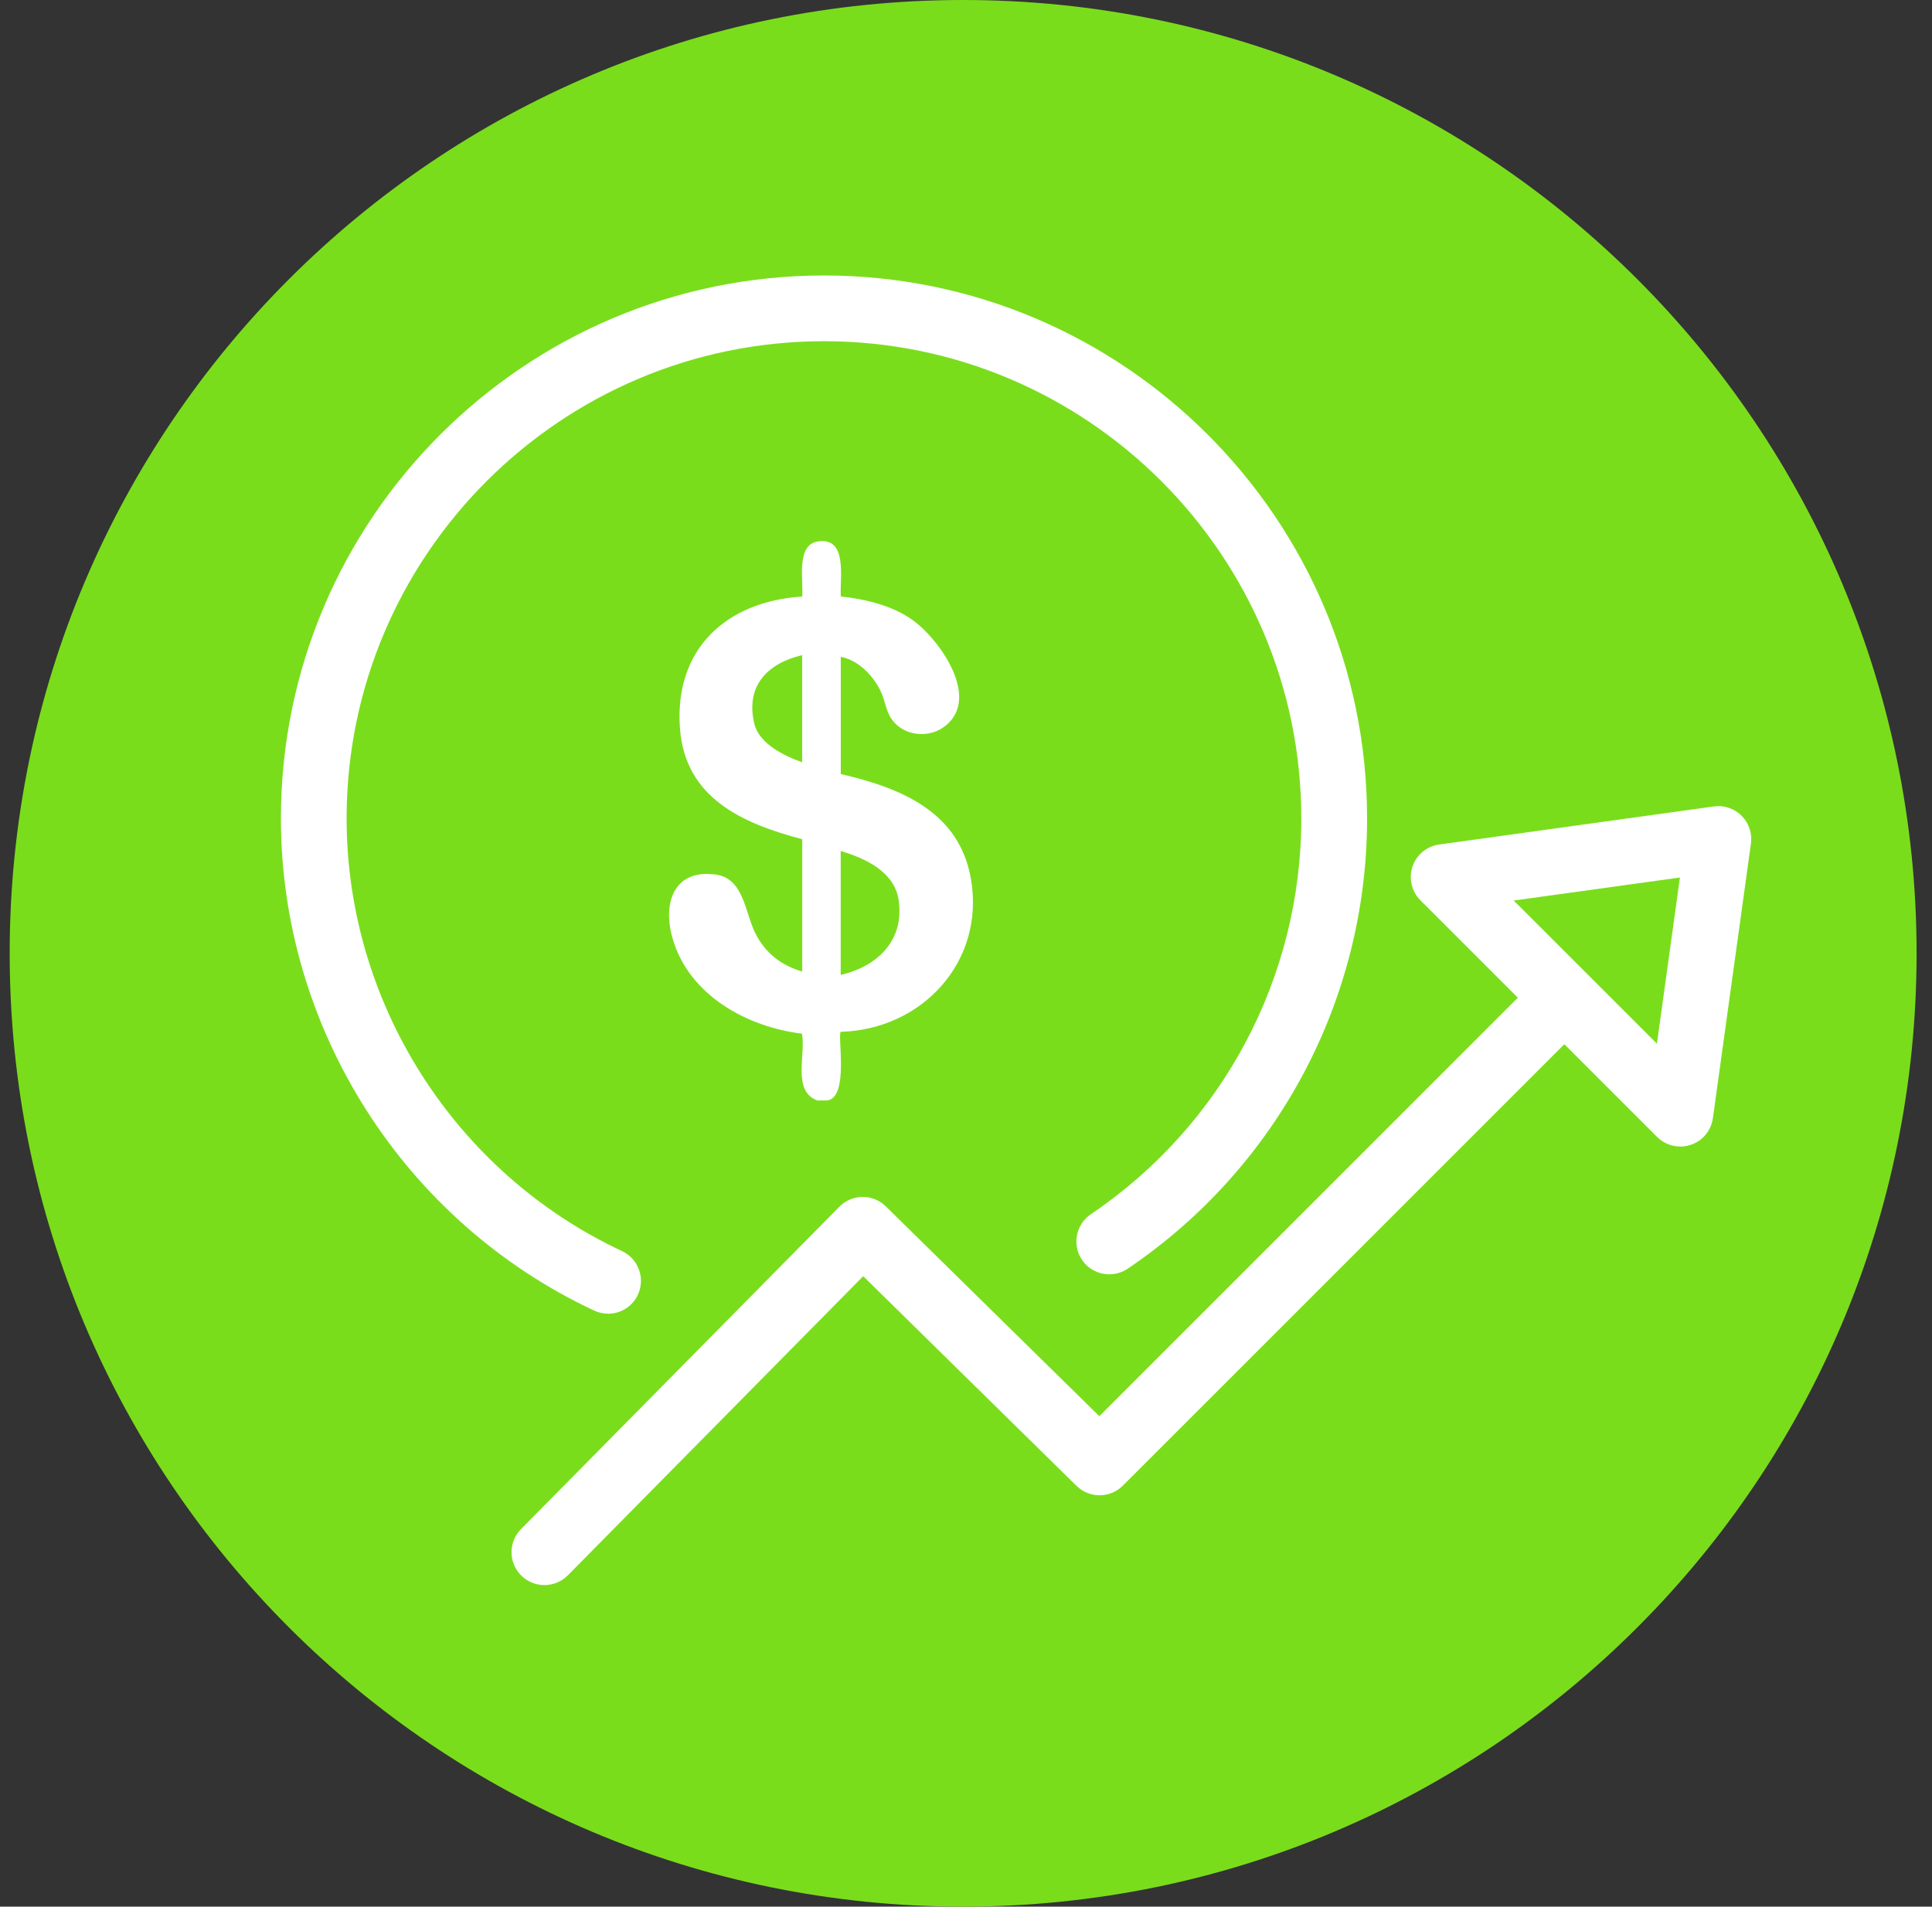 <svg width="77" height="76" viewBox="0 0 77 76" fill="none" xmlns="http://www.w3.org/2000/svg">
<rect x="0" y="0" width="77" height="76" fill="#333333" stroke="none"/>
<g clip-path="url(#clip0_218_273)">
<path d="M38.386 76C59.373 76 76.386 58.987 76.386 38C76.386 17.013 59.373 0 38.386 0C17.399 0 0.386 17.013 0.386 38C0.386 58.987 17.399 76 38.386 76Z" fill="#7ADD1C"/>
<path d="M24.234 52.364C24.048 52.364 23.86 52.325 23.681 52.241C16.097 48.692 11.196 40.993 11.196 32.625C11.196 20.69 20.906 10.981 32.841 10.981C44.775 10.981 54.485 20.69 54.485 32.625C54.485 39.827 50.918 46.536 44.943 50.572C44.343 50.975 43.528 50.818 43.124 50.22C42.718 49.62 42.878 48.805 43.475 48.401C48.727 44.853 51.864 38.957 51.864 32.625C51.864 22.134 43.329 13.601 32.841 13.601C22.353 13.601 13.814 22.134 13.814 32.625C13.814 39.981 18.123 46.751 24.79 49.869C25.445 50.176 25.728 50.957 25.421 51.612C25.199 52.089 24.727 52.367 24.234 52.367V52.364Z" fill="white"/>
<path d="M21.697 63.182C21.365 63.182 21.032 63.056 20.778 62.805C20.261 62.296 20.256 61.466 20.765 60.952L33.454 48.1C33.962 47.586 34.79 47.579 35.304 48.087L43.813 56.45L60.953 39.31C61.464 38.799 62.294 38.799 62.806 39.31C63.317 39.821 63.317 40.652 62.806 41.163L44.749 59.22C44.241 59.728 43.418 59.731 42.904 59.227L34.403 50.87L22.633 62.792C22.376 63.051 22.038 63.182 21.7 63.182H21.697Z" fill="white"/>
<path d="M66.972 45.702C66.629 45.702 66.296 45.569 66.044 45.32L56.612 35.888C56.261 35.537 56.138 35.015 56.295 34.543C56.453 34.072 56.864 33.731 57.357 33.663L68.306 32.145C68.715 32.088 69.124 32.227 69.412 32.517C69.703 32.808 69.839 33.217 69.784 33.623L68.267 44.573C68.198 45.065 67.858 45.477 67.386 45.634C67.25 45.679 67.108 45.702 66.969 45.702H66.972ZM60.329 35.896L66.037 41.603L66.954 34.978L60.329 35.896Z" fill="white"/>
<path d="M32.573 43.863C31.562 43.498 32.122 42.036 31.963 41.203C29.766 40.935 27.481 39.677 26.816 37.442C26.399 36.045 26.821 34.625 28.529 34.861C29.654 35.015 29.688 36.386 30.112 37.217C30.508 37.992 31.137 38.482 31.973 38.726V33.453C29.586 32.819 27.298 31.813 27.099 29.019C26.873 25.866 28.944 23.974 31.973 23.778C32.031 23.146 31.706 21.702 32.612 21.579C33.802 21.416 33.462 23.059 33.511 23.775C34.573 23.895 35.7 24.163 36.544 24.847C37.568 25.68 39.093 27.918 37.613 28.982C36.939 29.467 35.904 29.31 35.482 28.579C35.309 28.277 35.262 27.918 35.123 27.604C34.832 26.954 34.222 26.317 33.509 26.181V30.854C35.891 31.404 38.234 32.347 38.698 35.041C39.264 38.336 36.748 41.038 33.509 41.129C33.367 41.271 33.849 43.731 32.974 43.865H32.573V43.863ZM31.97 26.113C30.579 26.443 29.701 27.347 30.065 28.854C30.256 29.648 31.268 30.138 31.97 30.384V26.113ZM33.506 38.86C34.982 38.524 36.067 37.463 35.812 35.854C35.634 34.737 34.473 34.208 33.506 33.922V38.86Z" fill="white"/>
</g>
<defs>
<clipPath id="clip0_218_273">
<rect width="76" height="76" fill="white" transform="translate(0.386)"/>
</clipPath>
</defs>
</svg>
